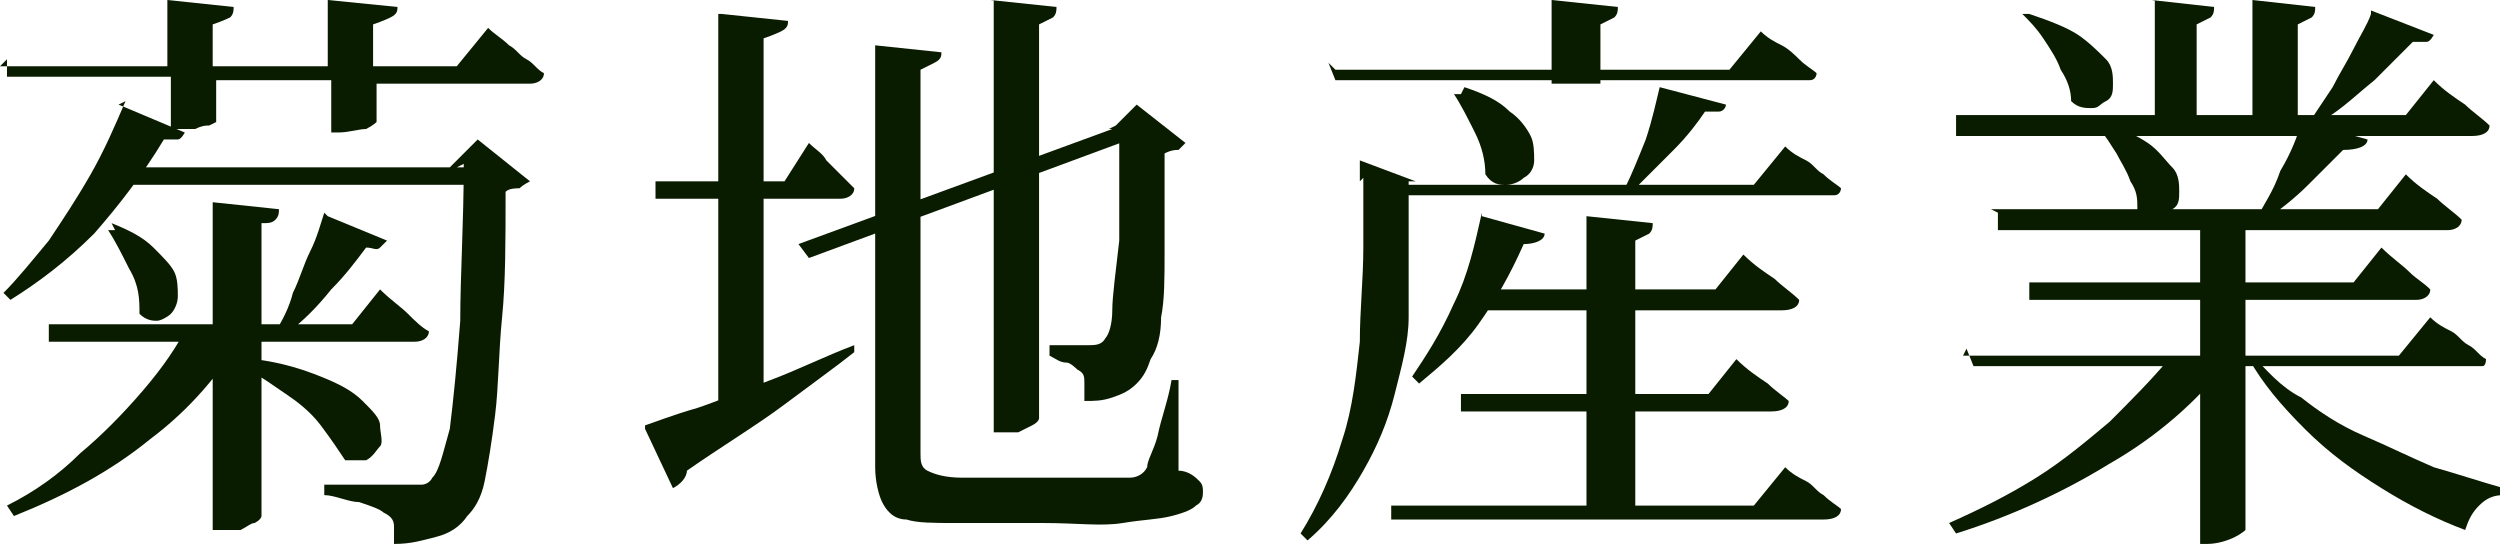 <?xml version="1.0" encoding="UTF-8"?>
<svg id="_レイヤー_1" data-name="レイヤー_1" xmlns="http://www.w3.org/2000/svg" version="1.1" viewBox="0 0 71.7 15.6">
  <!-- Generator: Adobe Illustrator 29.8.1, SVG Export Plug-In . SVG Version: 2.1.1 Build 2)  -->
  <defs>
    <style>
      .st0 {
        fill: #0a1c00;
      }
    </style>
  </defs>
  <path class="st0" d="M3.4,3l1.9.8c0,0-.1.2-.2.2s-.3,0-.4,0c-.6,1-1.3,1.9-2,2.7-.8.8-1.6,1.4-2.4,1.9l-.2-.2c.4-.4.8-.9,1.3-1.5.4-.6.8-1.2,1.2-1.9.4-.7.7-1.4,1-2.1ZM0,1.9h4.8V0l1.9.2c0,.1,0,.2-.1.3,0,0-.2.1-.5.2v1.2h3.3V0l2,.2c0,.1,0,.2-.2.3,0,0-.2.1-.5.2v1.2h2.4l.9-1.1c.2.2.4.3.6.5.2.1.3.3.5.4.2.1.3.3.5.4,0,.2-.2.3-.4.3h-4.4v1.1c0,0-.1.1-.3.2-.2,0-.5.1-.8.1h-.2v-1.5h-3.3v1.2s0,0-.2.1c-.1,0-.2,0-.4.1-.2,0-.4,0-.5,0h-.2v-1.5H.2v-.5ZM5.5,9.3h1.5v.3c-.7,1.1-1.5,2.1-2.7,3-1.1.9-2.4,1.6-3.9,2.2l-.2-.3c.8-.4,1.5-.9,2.1-1.5.6-.5,1.2-1.1,1.8-1.8s1-1.3,1.3-1.9ZM1.2,9.3h8.9l.8-1c.3.3.6.5.8.7s.4.4.6.5c0,.2-.2.3-.4.3H1.4v-.5ZM3.2,4.8h10.7v.5H3l.2-.5ZM3.2,6.4c.5.2.9.4,1.2.7.3.3.5.5.6.7.1.2.1.5.1.7s-.1.4-.2.5c-.1.1-.3.2-.4.2s-.3,0-.5-.2c0-.4,0-.8-.3-1.3-.2-.4-.4-.8-.6-1.1h.2ZM6.1,5.8l1.9.2c0,.1,0,.2-.1.3s-.2.1-.4.1v8.4s0,.1-.2.2c-.1,0-.2.1-.4.2-.2,0-.3,0-.5,0h-.3V5.8ZM7.3,10.3c.8.1,1.4.3,1.9.5s.9.4,1.2.7.5.5.5.7c0,.2.1.5,0,.6s-.2.3-.4.4c-.2,0-.4,0-.6,0-.2-.3-.4-.6-.7-1s-.7-.7-1-.9-.7-.5-1.1-.7v-.2ZM9.4,6.2l1.7.7c0,0-.1.1-.2.2s-.2,0-.4,0c-.3.4-.6.8-1,1.2-.4.5-.8.9-1.2,1.2h-.4c.2-.3.4-.7.5-1.1.2-.4.3-.8.5-1.2.2-.4.3-.8.4-1.1ZM13.1,4.8h-.2l.8-.8,1.5,1.2c0,0-.2.1-.3.2-.1,0-.3,0-.4.1,0,1.4,0,2.6-.1,3.6s-.1,2-.2,2.8-.2,1.4-.3,1.9-.3.8-.5,1c-.2.3-.5.5-.9.6s-.7.2-1.2.2c0-.2,0-.4,0-.5,0-.2-.1-.3-.3-.4-.1-.1-.4-.2-.7-.3-.3,0-.7-.2-1-.2v-.3c.3,0,.6,0,.9,0,.3,0,.6,0,.9,0,.3,0,.5,0,.6,0s.3,0,.4,0c0,0,.2,0,.3-.2.2-.2.3-.7.5-1.4.1-.8.2-1.8.3-3.1,0-1.3.1-2.8.1-4.5Z"/>
  <path class="st0" d="M18.5,12.2c.3-.1.8-.3,1.5-.5.6-.2,1.3-.5,2.1-.8s1.6-.7,2.4-1v.2c-.5.4-1.2.9-2,1.5-.8.6-1.8,1.2-2.8,1.9,0,.2-.2.4-.4.5l-.8-1.7ZM18.7,5.2h3.8l.7-1.1c.2.2.4.3.5.5.1.1.3.3.4.4.2.2.3.3.4.4,0,.2-.2.3-.4.3h-5.3v-.5ZM20.7.4l1.9.2c0,.1,0,.2-.2.3,0,0-.2.1-.5.2v10.5l-1.3.4V.4ZM31.8,3.7l.4-.2.2.5-9.2,3.4-.3-.4,9-3.3ZM25.1,1.3l1.9.2c0,.1,0,.2-.2.3,0,0-.2.1-.4.2v11c0,.2,0,.4.2.5.2.1.5.2,1,.2h2.5c.5,0,1,0,1.4,0,.4,0,.7,0,.9,0,.2,0,.4-.1.5-.3,0-.2.2-.5.3-.9.1-.5.3-1,.4-1.6h.2v2.6c.3,0,.5.2.6.3s.1.2.1.3,0,.3-.2.4c-.1.1-.3.2-.7.3s-.8.1-1.4.2-1.3,0-2.3,0h-2.5c-.6,0-1.1,0-1.4-.1-.4,0-.6-.3-.7-.5-.1-.2-.2-.6-.2-1V1.3ZM28.4,0l1.9.2c0,.1,0,.2-.1.3,0,0-.2.1-.4.2v11.3s0,.1-.2.2-.2.1-.4.2c-.2,0-.3,0-.5,0h-.2V0ZM32.1,3.7h-.2l.7-.7,1.4,1.1c0,0-.1.1-.2.2-.1,0-.2,0-.4.1,0,1.1,0,2,0,2.8,0,.8,0,1.4-.1,1.9,0,.5-.1.9-.3,1.2-.1.3-.2.5-.4.7-.2.2-.4.3-.7.4s-.5.1-.8.1c0-.2,0-.4,0-.5,0-.2,0-.3-.2-.4,0,0-.2-.2-.3-.2-.2,0-.3-.1-.5-.2v-.3c.2,0,.4,0,.6,0,.2,0,.4,0,.5,0,.2,0,.4,0,.5-.2.1-.1.2-.4.2-.8,0-.4.1-1.1.2-2,0-.9,0-2,0-3.3Z"/>
  <path class="st0" d="M39,5.2v-.6l1.6.6h-.2v2c0,.6,0,1.2,0,1.9s-.2,1.4-.4,2.2-.5,1.5-.9,2.2c-.4.7-.9,1.4-1.6,2l-.2-.2c.5-.8.9-1.7,1.2-2.7.3-.9.4-1.9.5-2.8,0-.9.1-1.8.1-2.7v-2ZM38.3,2h11.3l.9-1.1c.2.2.4.3.6.4.2.1.4.3.5.4.2.2.4.3.5.4,0,0,0,.2-.2.2,0,0-.2,0-.3,0h-13.3l-.2-.5ZM39.7,5.3h10.6l.9-1.1c.2.2.4.3.6.4.2.1.3.3.5.4.2.2.4.3.5.4,0,0,0,.2-.2.2,0,0-.2,0-.3,0h-12.7v-.5ZM39.9,14.5h10.4l.9-1.1c.2.2.4.3.6.4.2.1.3.3.5.4.2.2.4.3.5.4,0,.2-.2.3-.5.3h-12.4v-.5ZM42.5,6.2l1.8.5c0,.2-.3.3-.6.3-.4.9-.8,1.6-1.3,2.3-.5.7-1.1,1.2-1.7,1.7l-.2-.2c.4-.6.8-1.2,1.2-2.1.4-.8.6-1.7.8-2.6ZM42,2.5c.6.2,1,.4,1.3.7.3.2.5.5.6.7.1.2.1.5.1.7s-.1.4-.3.5c-.1.1-.3.2-.5.2-.2,0-.4,0-.6-.3,0-.4-.1-.8-.3-1.2-.2-.4-.4-.8-.6-1.1h.2ZM41.9,11.3h7.1l.8-1c.3.3.6.5.9.7.2.2.5.4.6.5,0,.2-.2.3-.5.3h-8.9v-.5ZM42.6,8.3h6.6l.8-1c.3.3.6.5.9.7.2.2.5.4.7.6,0,.2-.2.3-.5.3h-8.8l.2-.5ZM44.5,0l1.9.2c0,.1,0,.2-.1.3,0,0-.2.1-.4.2v1.7h-1.4V0ZM45.5,6.2l1.9.2c0,.1,0,.2-.1.3,0,0-.2.1-.4.2v8h-1.4V6.2ZM47.6,2.5l1.9.5c0,.1-.1.2-.2.2s-.2,0-.4,0c-.2.3-.5.7-.9,1.1-.4.4-.7.7-1.1,1.1h-.3c.2-.4.4-.9.6-1.4.2-.6.3-1.1.4-1.5Z"/>
  <path class="st0" d="M62.2,10.2h1.6v.3c-.8,1-1.9,2-3.3,2.8-1.3.8-2.8,1.5-4.4,2l-.2-.3c.9-.4,1.7-.8,2.5-1.3.8-.5,1.5-1.1,2.1-1.6.6-.6,1.2-1.2,1.7-1.8ZM56.1,3.3h12.9l.8-1c.3.3.6.5.9.7.2.2.5.4.7.6,0,.2-.2.3-.5.3h-14.8v-.5ZM56.3,10.2h12.5l.9-1.1c.2.2.4.3.6.4.2.1.3.3.5.4s.3.3.5.4c0,0,0,.2-.1.2,0,0-.2,0-.3,0h-14.3l-.2-.5ZM57.1,6h11.1l.8-1c.3.3.6.5.9.7.2.2.5.4.7.6,0,.2-.2.3-.4.3h-12.9v-.5ZM58,8.1h9.5l.8-1c.3.3.6.5.8.7.2.2.4.3.6.5,0,.2-.2.3-.4.3h-11.1v-.5ZM58.2.4c.6.2,1.1.4,1.4.6s.6.5.8.7.2.5.2.7,0,.4-.2.5-.2.2-.4.2c-.2,0-.4,0-.6-.2,0-.3-.1-.6-.3-.9-.1-.3-.3-.6-.5-.9-.2-.3-.4-.5-.6-.7h.2ZM60.3,3.5c.6.2,1,.4,1.3.6.3.2.5.5.7.7s.2.5.2.7c0,.2,0,.4-.2.5-.1.1-.3.2-.4.2-.2,0-.4,0-.6-.2,0-.3,0-.5-.2-.8-.1-.3-.3-.6-.4-.8-.2-.3-.3-.5-.5-.7h.2ZM61.7,0l1.8.2c0,.1,0,.2-.1.3,0,0-.2.1-.4.2v2.8h-1.2V0ZM63,6.3h1.4v8.9s-.1.1-.3.2-.5.2-.8.2h-.2V6.3ZM64.6,10.2c.4.4.8.9,1.4,1.2.5.4,1.1.8,1.8,1.1s1.3.6,2,.9c.7.2,1.3.4,2,.6v.2c-.3,0-.5.1-.7.3-.2.2-.3.4-.4.7-.8-.3-1.6-.7-2.4-1.2-.8-.5-1.5-1-2.2-1.7s-1.2-1.3-1.6-2l.2-.2ZM64.6,0l1.8.2c0,.1,0,.2-.1.3,0,0-.2.1-.4.2v2.8h-1.3V0ZM66.1,3.5l1.8.5c0,.2-.3.3-.7.3-.3.3-.6.6-1,1s-.8.7-1.2,1h-.3c.2-.4.5-.8.7-1.4.3-.5.5-1,.6-1.4ZM68,.3l1.8.7c0,0-.1.2-.2.2s-.3,0-.4,0c-.3.3-.7.7-1.1,1.1-.5.4-.9.8-1.4,1.1h-.4c.2-.3.4-.6.6-.9.2-.4.4-.7.6-1.1s.4-.7.5-1Z"/>
</svg>